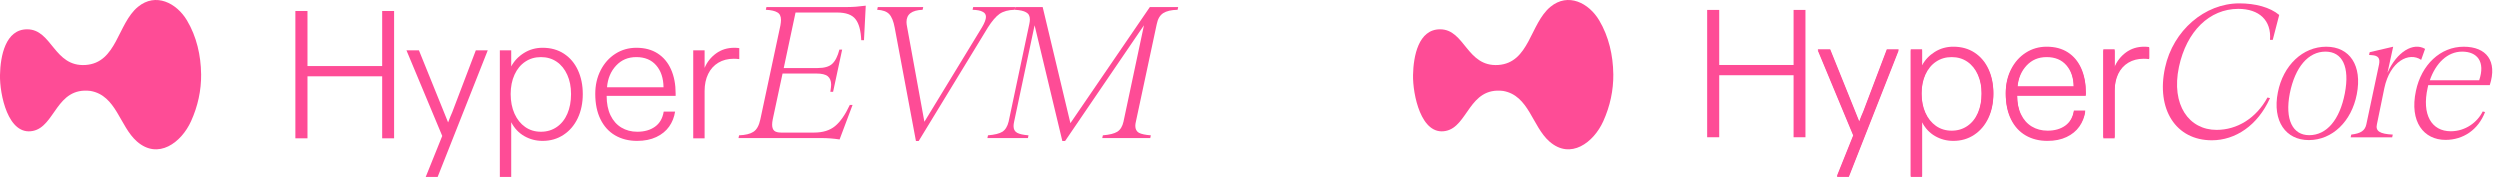 <?xml version="1.0" encoding="utf-8"?>
<svg xmlns="http://www.w3.org/2000/svg" fill="none" height="100%" overflow="visible" preserveAspectRatio="none" style="display: block;" viewBox="0 0 322 24" width="100%">
<g id="Frame 8">
<g clip-path="url(#clip0_0_1030)" id="HyperEVM dark">
<path d="M25.906 9.524C25.93 11.645 25.485 13.671 24.61 15.607C23.362 18.363 20.368 20.617 17.634 18.218C15.405 16.263 14.991 12.293 11.651 11.711C7.231 11.177 7.125 16.286 4.237 16.863C1.019 17.515 -0.048 12.12 -0.001 9.669C0.046 7.219 0.7 3.775 3.497 3.775C6.715 3.775 6.932 8.633 11.017 8.37C15.062 8.095 15.133 3.041 17.776 0.877C20.057 -0.992 22.739 0.378 24.082 2.628C25.327 4.71 25.875 7.152 25.902 9.524H25.906Z" fill="#FE4C96" id="Vector"/>
<path d="M38.045 17.815V1.416H39.604V8.508H49.224V1.416H50.76V17.815H49.224V9.828H39.604V17.815H38.045Z" fill="#FE4C96" id="Vector_2"/>
<path d="M54.833 22.788L56.96 17.51L52.352 6.484H53.959L56.984 13.953C57.157 14.408 57.401 15.013 57.716 15.767C57.764 15.657 57.811 15.535 57.858 15.402C57.906 15.268 57.953 15.146 58 15.036C58.095 14.832 58.177 14.64 58.248 14.459C58.319 14.278 58.386 14.102 58.449 13.929L61.285 6.484H62.822L56.369 22.788H54.833Z" fill="#FE4C96" id="Vector_3"/>
<path d="M64.38 22.787V6.483H65.845V8.556C66.223 7.849 66.771 7.272 67.488 6.824C68.205 6.377 69.004 6.153 69.887 6.153C70.942 6.153 71.86 6.408 72.64 6.919C73.42 7.429 74.019 8.136 74.436 9.039C74.854 9.942 75.062 10.967 75.062 12.114C75.062 13.261 74.846 14.313 74.413 15.224C73.979 16.135 73.369 16.85 72.581 17.368C71.793 17.887 70.895 18.146 69.887 18.146C69.036 18.146 68.252 17.942 67.535 17.533C66.818 17.125 66.255 16.528 65.845 15.742V22.787H64.38ZM69.674 16.968C70.446 16.968 71.127 16.764 71.718 16.355C72.309 15.947 72.762 15.377 73.077 14.647C73.392 13.916 73.55 13.072 73.55 12.114C73.55 11.156 73.388 10.363 73.066 9.64C72.743 8.918 72.289 8.356 71.707 7.955C71.124 7.555 70.446 7.355 69.674 7.355C68.902 7.355 68.244 7.551 67.653 7.944C67.062 8.336 66.602 8.894 66.271 9.617C65.94 10.339 65.774 11.172 65.774 12.114C65.774 13.056 65.94 13.916 66.271 14.647C66.602 15.377 67.058 15.947 67.641 16.355C68.224 16.764 68.902 16.968 69.674 16.968Z" fill="#FE4C96" id="Vector_4"/>
<path d="M82.059 18.146C80.988 18.146 80.046 17.91 79.235 17.439C78.423 16.968 77.793 16.276 77.344 15.366C76.895 14.454 76.67 13.363 76.67 12.091C76.67 10.96 76.903 9.942 77.368 9.039C77.832 8.136 78.467 7.429 79.27 6.919C80.074 6.408 80.972 6.153 81.965 6.153C83.036 6.153 83.95 6.396 84.706 6.883C85.462 7.37 86.038 8.058 86.431 8.945C86.825 9.832 87.022 10.865 87.022 12.043V12.35H78.136C78.136 13.323 78.301 14.156 78.632 14.847C78.963 15.538 79.428 16.064 80.026 16.426C80.625 16.787 81.311 16.968 82.083 16.968C82.997 16.968 83.757 16.752 84.363 16.32C84.97 15.888 85.344 15.24 85.486 14.376H86.951C86.841 15.098 86.585 15.742 86.183 16.308C85.781 16.873 85.23 17.321 84.529 17.651C83.828 17.981 83.004 18.146 82.059 18.146ZM85.462 11.242C85.447 10.064 85.132 9.122 84.517 8.415C83.903 7.708 83.052 7.355 81.965 7.355C80.877 7.355 80.038 7.72 79.353 8.45C78.668 9.181 78.278 10.111 78.183 11.242H85.462Z" fill="#FE4C96" id="Vector_5"/>
<path d="M89.288 17.816V6.483H90.753V8.745C91.068 7.991 91.561 7.37 92.23 6.883C92.9 6.396 93.684 6.153 94.582 6.153C94.802 6.153 95.015 6.169 95.22 6.2V7.614C94.952 7.582 94.716 7.567 94.511 7.567C93.754 7.567 93.093 7.736 92.526 8.073C91.958 8.411 91.521 8.894 91.214 9.522C90.907 10.151 90.753 10.881 90.753 11.713V17.816H89.288Z" fill="#FE4C96" id="Vector_6"/>
<path d="M109.153 0.907C109.846 0.907 110.631 0.848 111.509 0.73L111.281 5.177H110.927C110.876 3.93 110.631 3.029 110.192 2.473C109.753 1.901 108.968 1.614 107.836 1.614H102.465L100.945 8.764H105.303C106.164 8.764 106.789 8.587 107.177 8.233C107.583 7.863 107.895 7.248 108.115 6.389H108.469L107.304 11.821H106.949C107.017 11.383 107.051 11.08 107.051 10.911C107.051 10.423 106.907 10.061 106.62 9.825C106.333 9.589 105.843 9.471 105.151 9.471H100.793L99.527 15.383C99.476 15.636 99.451 15.863 99.451 16.065C99.451 16.419 99.544 16.68 99.73 16.848C99.915 17 100.211 17.076 100.616 17.076H104.847C105.978 17.076 106.882 16.798 107.557 16.242C108.233 15.686 108.866 14.777 109.457 13.513H109.812L108.14 17.96C107.346 17.842 106.586 17.783 105.86 17.783H95.119L95.195 17.429C96.022 17.396 96.639 17.244 97.044 16.974C97.466 16.705 97.762 16.174 97.931 15.383L100.515 3.282C100.565 2.996 100.591 2.76 100.591 2.574C100.591 2.086 100.43 1.758 100.109 1.589C99.805 1.404 99.316 1.294 98.64 1.261L98.716 0.907H109.153Z" fill="#FE4C96" id="Vector_7"/>
<path d="M130.766 0.907L130.69 1.261C129.879 1.278 129.229 1.454 128.739 1.791C128.266 2.128 127.769 2.709 127.244 3.534L118.327 18.162H117.973L115.237 3.56C115.085 2.734 114.848 2.153 114.527 1.817C114.207 1.48 113.691 1.294 112.982 1.261L113.058 0.907H118.91L118.834 1.261C117.449 1.311 116.757 1.833 116.757 2.827C116.757 3.012 116.782 3.223 116.833 3.459L119.062 15.686L126.485 3.509C126.822 2.937 126.991 2.49 126.991 2.17C126.991 1.867 126.848 1.648 126.561 1.513C126.291 1.362 125.86 1.278 125.269 1.261L125.345 0.907H130.766Z" fill="#FE4C96" id="Vector_8"/>
<path d="M151.674 1.261C150.864 1.278 150.247 1.421 149.825 1.69C149.403 1.96 149.125 2.431 148.989 3.105L146.304 15.661C146.253 15.863 146.228 16.048 146.228 16.216C146.228 16.621 146.38 16.916 146.684 17.101C147.004 17.269 147.52 17.379 148.229 17.429L148.153 17.783H141.972L142.048 17.429C142.893 17.362 143.508 17.21 143.897 16.974C144.302 16.722 144.572 16.284 144.708 15.661L147.342 3.257L137.184 18.162H136.829L133.257 3.257L130.622 15.661C130.572 15.88 130.546 16.073 130.546 16.242C130.546 16.646 130.698 16.932 131.002 17.101C131.306 17.269 131.797 17.379 132.472 17.429L132.396 17.783H127.177L127.253 17.429C128.098 17.362 128.714 17.21 129.102 16.974C129.491 16.722 129.761 16.284 129.913 15.661L132.573 3.105C132.624 2.869 132.649 2.667 132.649 2.499C132.649 2.061 132.488 1.758 132.168 1.589C131.864 1.404 131.374 1.294 130.698 1.261L130.774 0.907H134.296L137.868 15.863L148.102 0.907H151.75L151.674 1.261Z" fill="#FE4C96" id="Vector_9"/>
</g>
<g clip-path="url(#clip1_0_1030)" id="HyperCore dark">
<path d="M236.599 22.788L238.717 17.51L234.128 6.484H235.728L238.741 13.953C238.913 14.408 239.156 15.013 239.47 15.767C239.517 15.657 239.564 15.535 239.611 15.402C239.658 15.268 239.705 15.146 239.753 15.036C239.847 14.832 239.929 14.64 240 14.459C240.07 14.278 240.137 14.102 240.2 13.929L243.024 6.484H244.553L238.129 22.788H236.599Z" fill="#FE4C96" id="Vector_10"/>
<path d="M246.105 22.787V6.483H247.564V8.556C247.941 7.849 248.486 7.272 249.2 6.824C249.914 6.377 250.71 6.153 251.588 6.153C252.64 6.153 253.553 6.408 254.33 6.919C255.107 7.429 255.703 8.136 256.119 9.039C256.534 9.942 256.742 10.967 256.742 12.114C256.742 13.261 256.527 14.313 256.095 15.224C255.664 16.135 255.056 16.85 254.271 17.368C253.487 17.887 252.593 18.146 251.588 18.146C250.741 18.146 249.961 17.942 249.247 17.533C248.533 17.125 247.972 16.528 247.564 15.742V22.787H246.105ZM251.377 16.968C252.145 16.968 252.824 16.764 253.412 16.355C254.001 15.947 254.452 15.377 254.765 14.647C255.079 13.916 255.236 13.072 255.236 12.114C255.236 11.156 255.075 10.363 254.754 9.64C254.432 8.918 253.981 8.356 253.401 7.955C252.82 7.555 252.145 7.355 251.377 7.355C250.608 7.355 249.953 7.551 249.364 7.944C248.776 8.336 248.317 8.894 247.988 9.617C247.658 10.339 247.494 11.172 247.494 12.114C247.494 13.056 247.658 13.916 247.988 14.647C248.317 15.377 248.772 15.947 249.353 16.355C249.933 16.764 250.608 16.968 251.377 16.968Z" fill="#FE4C96" id="Vector_11"/>
<path d="M263.709 18.146C262.642 18.146 261.705 17.91 260.897 17.439C260.089 16.968 259.461 16.276 259.014 15.366C258.567 14.454 258.343 13.363 258.343 12.091C258.343 10.96 258.575 9.942 259.037 9.039C259.5 8.136 260.132 7.429 260.932 6.919C261.732 6.408 262.626 6.153 263.615 6.153C264.682 6.153 265.592 6.396 266.345 6.883C267.098 7.37 267.67 8.058 268.063 8.945C268.455 9.832 268.651 10.865 268.651 12.043V12.35H259.802C259.802 13.323 259.967 14.156 260.297 14.847C260.626 15.538 261.089 16.064 261.685 16.426C262.281 16.787 262.964 16.968 263.732 16.968C264.642 16.968 265.399 16.752 266.003 16.32C266.607 15.888 266.98 15.24 267.121 14.376H268.58C268.471 15.098 268.216 15.742 267.815 16.308C267.415 16.873 266.866 17.321 266.168 17.651C265.47 17.981 264.65 18.146 263.709 18.146ZM267.098 11.242C267.082 10.064 266.768 9.122 266.156 8.415C265.545 7.708 264.697 7.355 263.615 7.355C262.532 7.355 261.697 7.72 261.014 8.45C260.332 9.181 259.944 10.111 259.849 11.242H267.098Z" fill="#FE4C96" id="Vector_12"/>
<path d="M270.907 17.816V6.483H272.366V8.745C272.68 7.991 273.17 7.37 273.836 6.883C274.503 6.396 275.284 6.153 276.178 6.153C276.398 6.153 276.61 6.169 276.814 6.2V7.614C276.547 7.582 276.311 7.567 276.107 7.567C275.354 7.567 274.696 7.736 274.131 8.073C273.566 8.411 273.131 8.894 272.825 9.522C272.519 10.151 272.366 10.881 272.366 11.713V17.816H270.907Z" fill="#FE4C96" id="Vector_13"/>
<path d="M207.796 9.524C207.819 11.645 207.376 13.671 206.505 15.607C205.262 18.363 202.281 20.617 199.559 18.218C197.339 16.263 196.927 12.293 193.601 11.711C189.2 11.177 189.094 16.286 186.219 16.863C183.015 17.515 181.952 12.12 181.999 9.669C182.046 7.219 182.697 3.775 185.482 3.775C188.686 3.775 188.902 8.633 192.97 8.37C196.998 8.095 197.068 3.041 199.7 0.877C201.971 -0.992 204.642 0.378 205.98 2.628C207.219 4.71 207.764 7.152 207.792 9.524H207.796Z" fill="#FE4C96" id="Vector_14"/>
<path d="M219.882 17.677V1.278H221.435V8.37H231.013V1.278H232.543V17.677H231.013V9.689H221.435V17.677H219.882Z" fill="#FE4C96" id="Vector_15"/>
<path d="M236.599 22.65L238.717 17.372L234.128 6.345H235.728L238.741 13.814C238.913 14.27 239.156 14.875 239.47 15.629C239.517 15.519 239.564 15.397 239.611 15.263C239.658 15.13 239.705 15.008 239.753 14.898C239.847 14.694 239.929 14.502 240 14.321C240.07 14.14 240.137 13.964 240.2 13.791L243.024 6.345H244.553L238.129 22.65H236.599Z" fill="#FE4C96" id="Vector_16"/>
<path d="M246.105 22.649V6.345H247.564V8.418C247.941 7.711 248.486 7.134 249.2 6.686C249.914 6.239 250.71 6.015 251.588 6.015C252.64 6.015 253.553 6.27 254.33 6.781C255.107 7.291 255.703 7.998 256.119 8.901C256.534 9.804 256.742 10.829 256.742 11.976C256.742 13.123 256.527 14.175 256.095 15.086C255.664 15.997 255.056 16.712 254.271 17.23C253.487 17.748 252.593 18.008 251.588 18.008C250.741 18.008 249.961 17.803 249.247 17.395C248.533 16.987 247.972 16.39 247.564 15.604V22.649H246.105ZM251.377 16.83C252.145 16.83 252.824 16.625 253.412 16.217C254.001 15.809 254.452 15.239 254.765 14.509C255.079 13.778 255.236 12.934 255.236 11.976C255.236 11.018 255.075 10.225 254.754 9.502C254.432 8.779 253.981 8.218 253.401 7.817C252.82 7.417 252.145 7.216 251.377 7.216C250.608 7.216 249.953 7.413 249.364 7.805C248.776 8.198 248.317 8.756 247.988 9.478C247.658 10.201 247.494 11.033 247.494 11.976C247.494 12.918 247.658 13.778 247.988 14.509C248.317 15.239 248.772 15.809 249.353 16.217C249.933 16.625 250.608 16.83 251.377 16.83Z" fill="#FE4C96" id="Vector_17"/>
<path d="M263.709 18.008C262.642 18.008 261.705 17.772 260.897 17.301C260.089 16.83 259.461 16.138 259.014 15.227C258.567 14.316 258.343 13.225 258.343 11.952C258.343 10.821 258.575 9.804 259.037 8.901C259.5 7.998 260.132 7.291 260.932 6.781C261.732 6.27 262.626 6.015 263.615 6.015C264.682 6.015 265.592 6.258 266.345 6.745C267.098 7.232 267.67 7.919 268.063 8.807C268.455 9.694 268.651 10.727 268.651 11.905V12.211H259.802C259.802 13.185 259.967 14.018 260.297 14.709C260.626 15.4 261.089 15.926 261.685 16.288C262.281 16.649 262.964 16.83 263.732 16.83C264.642 16.83 265.399 16.614 266.003 16.182C266.607 15.75 266.98 15.102 267.121 14.238H268.58C268.471 14.96 268.216 15.604 267.815 16.17C267.415 16.735 266.866 17.183 266.168 17.513C265.47 17.843 264.65 18.008 263.709 18.008ZM267.098 11.104C267.082 9.926 266.768 8.984 266.156 8.277C265.545 7.57 264.697 7.216 263.615 7.216C262.532 7.216 261.697 7.582 261.014 8.312C260.332 9.042 259.944 9.973 259.849 11.104H267.098Z" fill="#FE4C96" id="Vector_18"/>
<path d="M270.907 17.678V6.345H272.366V8.607C272.68 7.853 273.17 7.232 273.836 6.745C274.503 6.258 275.284 6.015 276.178 6.015C276.398 6.015 276.61 6.031 276.814 6.062V7.476C276.547 7.444 276.311 7.428 276.107 7.428C275.354 7.428 274.696 7.597 274.131 7.935C273.566 8.273 273.131 8.756 272.825 9.384C272.519 10.012 272.366 10.743 272.366 11.575V17.678H270.907Z" fill="#FE4C96" id="Vector_19"/>
<path d="M292.377 5.133C292.579 2.632 290.99 1.142 288.291 1.142C284.583 1.142 281.631 4.022 280.648 8.619C279.613 13.546 281.959 16.729 285.491 16.729C288.139 16.729 290.586 15.239 292.049 12.56L292.377 12.636C290.788 16.173 287.912 18.068 284.885 18.068C280.244 18.068 277.696 14.076 278.857 8.721C279.891 3.921 283.977 0.434 288.417 0.434C290.511 0.434 292.377 0.939 293.563 1.925L292.73 5.133H292.377Z" fill="#FE4C96" id="Vector_20"/>
<path d="M297.373 18.043C294.421 18.043 292.656 15.617 293.387 11.904C294.068 8.417 296.591 6.017 299.618 6.017C302.645 6.017 304.284 8.443 303.553 12.156C302.872 15.643 300.4 18.043 297.373 18.043ZM294.926 12.03C294.27 15.415 295.304 17.411 297.423 17.411C299.693 17.411 301.358 15.415 302.014 12.03C302.67 8.619 301.711 6.649 299.517 6.649C297.322 6.649 295.607 8.619 294.926 12.03Z" fill="#FE4C96" id="Vector_21"/>
<path d="M307.508 9.377C308.719 6.649 310.838 5.411 312.351 6.295L311.847 7.71C310.283 6.649 307.836 7.887 307.104 11.348L306.145 16.022C305.944 16.881 306.524 17.259 308.189 17.335L308.113 17.689H302.765L302.841 17.335C304.077 17.184 304.607 16.83 304.783 16.022L306.423 8.291C306.574 7.508 306.322 7.154 305.49 7.104L305.136 7.078L305.212 6.725L308.24 6.017L307.508 9.377Z" fill="#FE4C96" id="Vector_22"/>
<path d="M312.684 11.297C311.902 14.784 313.189 16.906 315.661 16.906C317.553 16.906 319.092 15.744 319.773 14.354L320.075 14.43C319.192 16.729 317.25 18.017 314.98 18.017C312.205 18.017 310.313 15.719 311.171 11.702C311.877 8.342 314.324 6.017 317.326 6.017C320.252 6.017 321.69 7.862 320.681 10.969H312.76L312.684 11.297ZM312.962 10.337H319.319C320.126 7.963 319.092 6.649 317.124 6.649C315.232 6.649 313.719 8.139 312.962 10.337Z" fill="#FE4C96" id="Vector_23"/>
</g>
</g>
<defs>
<clipPath id="clip0_0_1030">
<rect fill="white" height="24" width="152"/>
</clipPath>
<clipPath id="clip1_0_1030">
<rect fill="white" height="24" transform="translate(182)" width="140"/>
</clipPath>
</defs>
</svg>